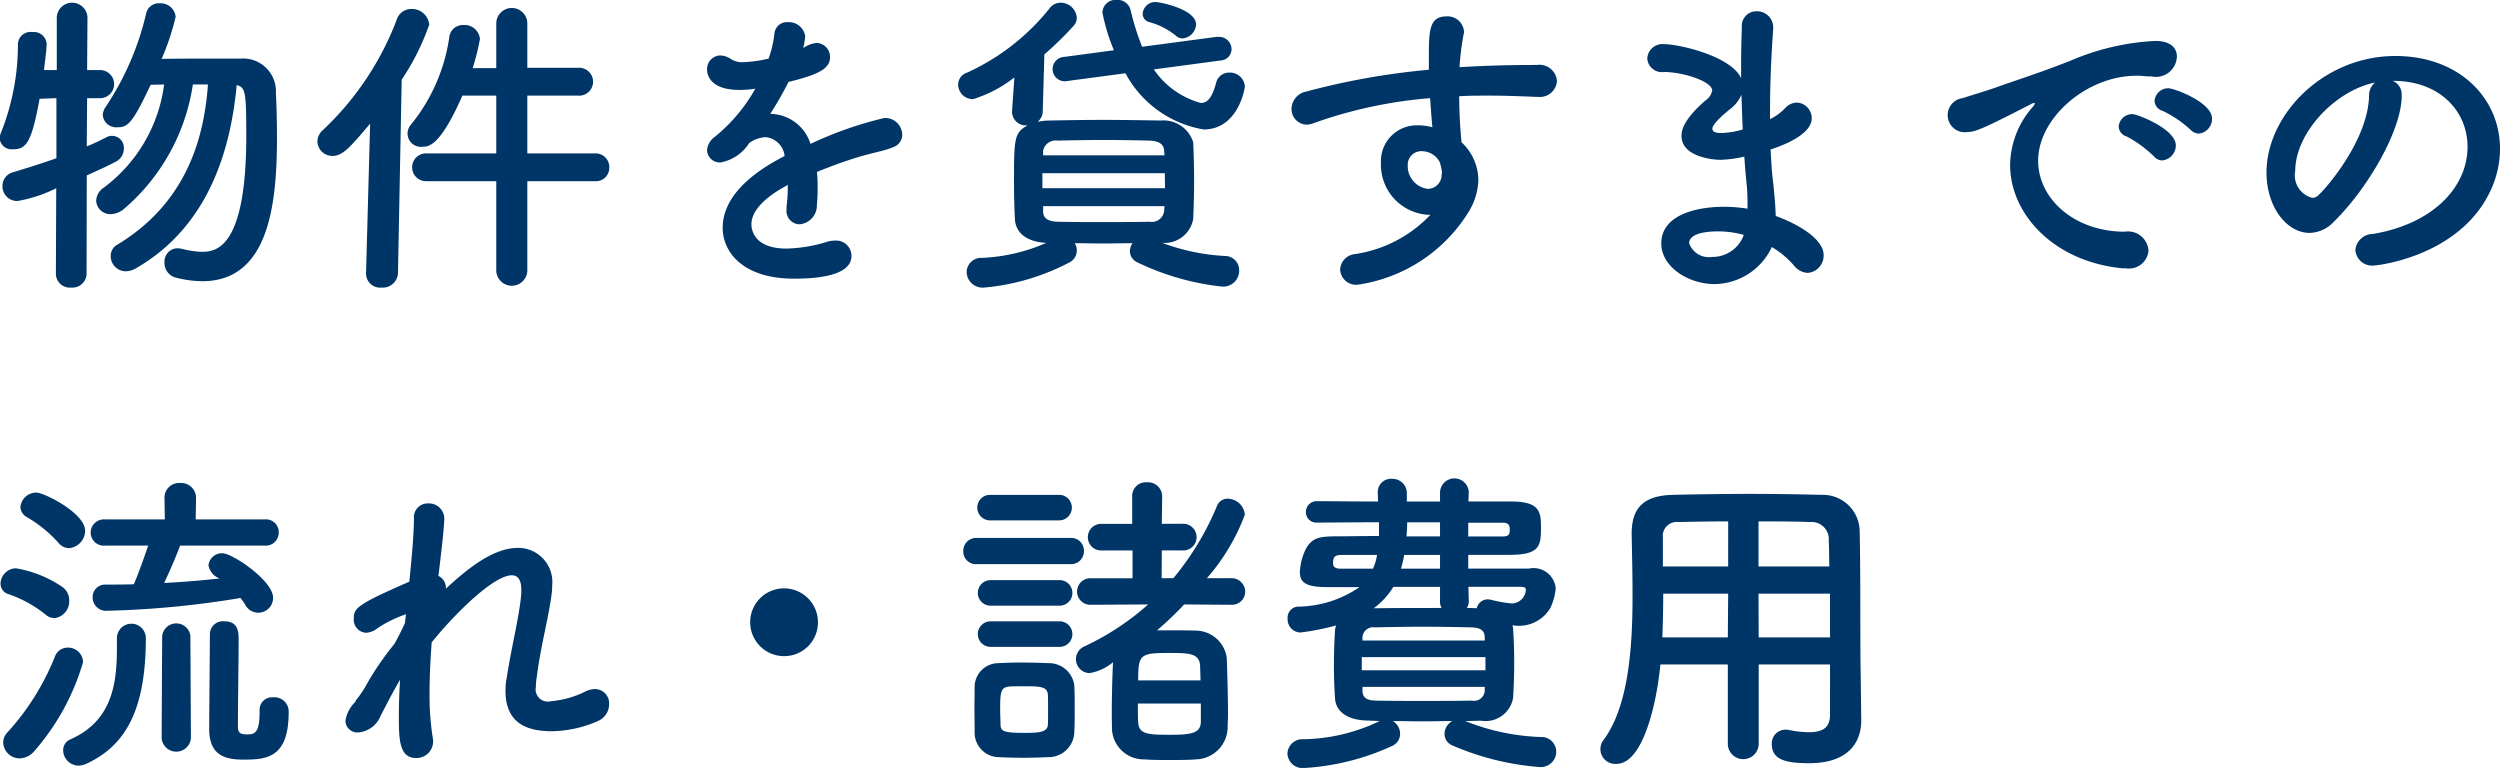 <svg height="43.281" viewBox="0 0 140.9 43.281" width="140.9" xmlns="http://www.w3.org/2000/svg"><path d="m1064.6 457.134c-.2 2.826-1.1 6.624-5.12 9.037a.718.718 0 0 0 -.36.63.853.853 0 0 0 .85.864 1.149 1.149 0 0 0 .59-.18c4.24-2.448 5.35-6.985 5.66-10.315.5.126.54.4.54 2.88 0 6.427-1.77 6.517-2.52 6.517a4.966 4.966 0 0 1 -1.08-.162 1.418 1.418 0 0 0 -.25-.036.745.745 0 0 0 -.76.792.854.854 0 0 0 .65.864 6.358 6.358 0 0 0 1.47.2c3.66 0 4.22-4.068 4.22-8.047 0-.936-.02-1.818-.06-2.556a1.848 1.848 0 0 0 -1.98-1.945h-1.26c-1.1 0-2.36 0-3.2.018a14.072 14.072 0 0 0 .79-2.376.844.844 0 0 0 -.9-.756.722.722 0 0 0 -.76.558 15.952 15.952 0 0 1 -2.27 5.257.9.9 0 0 0 -.18.486.76.76 0 0 0 .83.684c.58 0 .85-.216 1.87-2.394l.76-.018a8.625 8.625 0 0 1 -3.4 5.814.918.918 0 0 0 -.43.738.8.8 0 0 0 .82.757 1.233 1.233 0 0 0 .74-.288 11.433 11.433 0 0 0 3.89-7.021h.85zm-8.57 10.675a.787.787 0 0 0 .86.774.8.8 0 0 0 .87-.774l.01-5.545c.58-.27 1.12-.5 1.59-.756a.818.818 0 0 0 .5-.738.671.671 0 0 0 -.97-.666 12.215 12.215 0 0 1 -1.12.522l.02-2.718h.74a.792.792 0 0 0 -.02-1.584h-.72l.02-2.989a.867.867 0 0 0 -1.73 0v2.989h-.72c0-.054.15-1.153.15-1.477a.727.727 0 0 0 -.81-.666.712.712 0 0 0 -.81.666 13.392 13.392 0 0 1 -.94 4.969 1.044 1.044 0 0 0 -.09.36.682.682 0 0 0 .76.612c.72 0 1.04-.342 1.49-2.844l.95-.036v3.384c-.75.27-1.56.522-2.44.792a.787.787 0 0 0 -.6.774.825.825 0 0 0 .85.846 7.977 7.977 0 0 0 2.18-.72zm30.38-5.221a.756.756 0 0 0 .81-.774.769.769 0 0 0 -.81-.792h-3.81v-3.258h2.84a.787.787 0 1 0 0-1.566h-2.84v-2.539a.876.876 0 0 0 -1.75 0v2.557h-1.33a13.524 13.524 0 0 0 .41-1.639.869.869 0 0 0 -.93-.792.772.772 0 0 0 -.8.7 10.091 10.091 0 0 1 -2.16 4.915.753.753 0 0 0 .69 1.242c.3 0 .97-.036 2.21-2.88h1.91v3.258h-3.96a.783.783 0 1 0 0 1.566h3.96v5.059a.876.876 0 0 0 1.75 0v-5.059h3.81zm-12.9 5.185v.036a.794.794 0 0 0 .88.774.855.855 0 0 0 .92-.81l.21-10.909a13.527 13.527 0 0 0 1.55-3.1.972.972 0 0 0 -1.01-.882.842.842 0 0 0 -.81.576 16.625 16.625 0 0 1 -4.17 6.247.868.868 0 0 0 -.31.648.84.84 0 0 0 .85.81c.59 0 1.02-.522 2.12-1.818zm25.41-5.707c.71-.288 1.48-.576 2.24-.81.93-.288 1.53-.36 2.08-.594a.739.739 0 0 0 .49-.7.959.959 0 0 0 -1.01-.936 21.087 21.087 0 0 0 -4.16 1.458 2.41 2.41 0 0 0 -2.27-1.692 18.576 18.576 0 0 0 1.03-1.8c1.87-.45 2.34-.81 2.34-1.405a.782.782 0 0 0 -.77-.792 1.652 1.652 0 0 0 -.74.288 3.951 3.951 0 0 0 .11-.666.925.925 0 0 0 -.98-.792.7.7 0 0 0 -.75.63 6.425 6.425 0 0 1 -.33 1.422 6.894 6.894 0 0 1 -1.42.2 1.194 1.194 0 0 1 -.66-.144 1.161 1.161 0 0 0 -.65-.234.768.768 0 0 0 -.74.793c0 .144.02 1.152 1.84 1.152a5.3 5.3 0 0 0 .88-.072 9.344 9.344 0 0 1 -2.31 2.736 1 1 0 0 0 -.41.738.716.716 0 0 0 .77.684 2.436 2.436 0 0 0 1.61-1.1 1.746 1.746 0 0 1 .93-.324 1.193 1.193 0 0 1 1.06 1.062c-.93.486-3.49 1.854-3.49 4.051 0 1.314 1.08 2.862 4.03 2.862 3.08 0 3.23-.918 3.23-1.3a.869.869 0 0 0 -.94-.846 1.473 1.473 0 0 0 -.45.072 8.348 8.348 0 0 1 -2.27.378c-1.83 0-1.98-1.062-1.98-1.368 0-1.135 1.68-2.017 2.05-2.215a8.743 8.743 0 0 1 -.07 1.207v.162a.751.751 0 0 0 .74.846 1.068 1.068 0 0 0 .97-1.1 8.652 8.652 0 0 0 .04-.99 5.994 5.994 0 0 0 -.04-.861zm20.61-7.525a.835.835 0 0 0 .76-.792c0-.846-2.02-1.26-2.29-1.26a.716.716 0 0 0 -.72.666.484.484 0 0 0 .38.468 3.979 3.979 0 0 1 1.48.756.612.612 0 0 0 .39.162zm2.15 1.242a.642.642 0 0 0 .61-.63.7.7 0 0 0 -.72-.7h-.13l-4.19.558a14.622 14.622 0 0 1 -.65-2.07.766.766 0 0 0 -.78-.576.755.755 0 0 0 -.81.7 10.743 10.743 0 0 0 .65 2.142l-2.82.378a.686.686 0 0 0 .09 1.369c.03 0 .09-.018.14-.018l3.24-.432a6.16 6.16 0 0 0 4.41 3.168c1.91 0 2.32-2.25 2.32-2.448a.838.838 0 0 0 -.88-.756.745.745 0 0 0 -.74.576c-.23.864-.5 1.134-.86 1.134a4.688 4.688 0 0 1 -2.65-1.89zm-11.76 2.845v.054a.77.77 0 0 0 .85.756h.03c-.77.432-.77.738-.77 3.276 0 .684.02 1.369.05 2.017.04.72.61 1.278 1.77 1.332a10.04 10.04 0 0 1 -3.64.846.814.814 0 0 0 -.85.81.9.9 0 0 0 .98.864 12.74 12.74 0 0 0 4.82-1.422.754.754 0 0 0 .29-1.08c.54 0 1.08.018 1.62.018s1.1-.018 1.64-.018a.84.84 0 0 0 -.15.45.707.707 0 0 0 .42.63 14.6 14.6 0 0 0 4.79 1.368.9.9 0 0 0 .95-.9.8.8 0 0 0 -.81-.828 11.761 11.761 0 0 1 -3.53-.738 1.64 1.64 0 0 0 1.75-1.35c.03-.739.05-1.459.05-2.179s-.02-1.44-.05-2.142a1.759 1.759 0 0 0 -1.84-1.224c-1.11-.018-2.2-.036-3.22-.036-1.05 0-2.05.018-3.06.036a3.549 3.549 0 0 0 -.65.072.777.777 0 0 0 .29-.612l.09-3.187a18.99 18.99 0 0 0 1.64-1.6.676.676 0 0 0 .19-.468.921.921 0 0 0 -.91-.846.778.778 0 0 0 -.63.324 12.625 12.625 0 0 1 -4.65 3.619.719.719 0 0 0 -.5.684.835.835 0 0 0 .84.81 7.275 7.275 0 0 0 2.33-1.224zm8.59 2.5h-6.84v-.252a.717.717 0 0 1 .81-.576c.82-.018 1.72-.036 2.61-.036s1.76.018 2.57.036c.56.018.81.216.83.558zm.02 1.008c0 .27.01.558.01.846h-6.91v-.846zm-.04 2.143a.7.7 0 0 1 -.81.594c-.86.018-1.75.018-2.63.018-.86 0-1.73 0-2.56-.018-.5-.018-.81-.162-.82-.576v-.306h6.84zm15.01.2a7.336 7.336 0 0 1 -4.23 2.214.925.925 0 0 0 -.86.864.9.9 0 0 0 .99.864 8.829 8.829 0 0 0 6.23-4.068 3.647 3.647 0 0 0 .57-1.819 2.933 2.933 0 0 0 -.95-2.142c-.02-.234-.13-1.368-.13-2.592.56-.036 1.12-.036 1.68-.036.9 0 1.8.036 2.68.072h.09a.961.961 0 0 0 1.06-.9.988.988 0 0 0 -1.13-.9c-1.46 0-2.92.036-4.36.126a14.59 14.59 0 0 1 .23-1.855.451.451 0 0 0 .02-.162.924.924 0 0 0 -.99-.846c-.99 0-.99.846-.99 2.43v.577a40.844 40.844 0 0 0 -6.89 1.224 1.02 1.02 0 0 0 -.85.972.881.881 0 0 0 .86.9 1.364 1.364 0 0 0 .35-.072 25.482 25.482 0 0 1 6.6-1.422c.04.5.07 1.044.13 1.638a3.284 3.284 0 0 0 -.83-.108 2.021 2.021 0 0 0 -2.07 2.124 2.826 2.826 0 0 0 2.63 2.917zm.52-2.971a2.477 2.477 0 0 1 .13.594c0 .054-.02.09-.02.144a.787.787 0 0 1 -.77.774 1.29 1.29 0 0 1 -1.14-1.314.766.766 0 0 1 .81-.81 1.143 1.143 0 0 1 .99.612zm18.72 4.789a5.152 5.152 0 0 1 1.25 1.044 1.039 1.039 0 0 0 .77.414.974.974 0 0 0 .9-1.008c0-.882-1.39-1.728-2.7-2.2-.02-.667-.09-1.351-.14-1.855-.08-.558-.11-1.206-.15-1.89.83-.27 2.32-.882 2.32-1.764a.884.884 0 0 0 -.84-.882.91.91 0 0 0 -.65.306 3.1 3.1 0 0 1 -.86.63v-.482c0-1.71.09-3.421.18-4.627v-.072a.911.911 0 0 0 -.94-.9.822.822 0 0 0 -.83.9c-.02.594-.04 1.3-.04 2.034v.847c-.55-1.261-3.52-1.927-4.32-1.927a.859.859 0 0 0 -.97.81.829.829 0 0 0 .96.757c1.17.018 2.7.558 2.7 1.044a.887.887 0 0 1 -.4.576c-1.19 1.044-1.33 1.638-1.33 1.98 0 1.206 1.83 1.35 2.18 1.35a6.583 6.583 0 0 0 1.36-.18c.04.612.09 1.188.15 1.746.02.324.03.612.03.882v.307a8.532 8.532 0 0 0 -1.35-.108c-1.35 0-3.51.378-3.51 2.07 0 1.3 1.5 2.286 3.01 2.286a3.607 3.607 0 0 0 3.22-2.085zm-1.64-6.625a4.624 4.624 0 0 1 -1.2.2c-.22 0-.51-.018-.51-.252 0-.054.02-.324 1.07-1.152a2.022 2.022 0 0 0 .57-.756c.02.646.04 1.312.07 1.96zm.06 5.941a1.865 1.865 0 0 1 -1.78 1.242 1.178 1.178 0 0 1 -1.3-.774c0-.342.4-.666 1.66-.666a5.574 5.574 0 0 1 1.42.198zm25.63-5.707a.832.832 0 0 0 .76-.846c0-.936-2.16-1.71-2.45-1.71a.774.774 0 0 0 -.79.72.62.62 0 0 0 .47.558 6.4 6.4 0 0 1 1.56 1.062.678.678 0 0 0 .45.216zm-2.05 1.512a.855.855 0 0 0 .77-.846c0-.936-2.19-1.764-2.43-1.764a.76.76 0 0 0 -.79.7.609.609 0 0 0 .45.558 6.733 6.733 0 0 1 1.53 1.116.638.638 0 0 0 .47.236zm-.77 5.077a1.159 1.159 0 0 0 -1.34-1.062c-2.82 0-4.88-1.837-4.88-4 0-2.412 2.74-4.788 5.53-4.788a3.358 3.358 0 0 1 .43.018 3.438 3.438 0 0 0 .42.018 1.183 1.183 0 0 0 1.44-1.117c0-.468-.33-.882-1.23-.882a13.807 13.807 0 0 0 -4.77 1.116c-1.78.7-3.27 1.171-4.12 1.477-.54.2-1.57.5-1.94.63a.964.964 0 1 0 .27 1.908c.39 0 .73-.108 3.56-1.566a.552.552 0 0 1 .18-.072.041.041 0 0 1 .04.036.42.42 0 0 1 -.09.162 5.044 5.044 0 0 0 -1.3 3.294c0 2.773 2.47 5.473 6.37 5.833h.18a1.1 1.1 0 0 0 1.25-1zm12.65-.936a1 1 0 0 0 -.99.9.941.941 0 0 0 1.02.882c.26 0 5.15-.558 6.74-4.555a5.507 5.507 0 0 0 .39-2.034c0-2.808-2.26-5.221-5.9-5.221-4.05 0-7.26 3.313-7.26 6.571 0 1.963 1.16 3.4 2.43 3.4a1.938 1.938 0 0 0 1.35-.612c1.98-1.945 3.84-5.221 3.84-7.111v-.09a.816.816 0 0 0 -.51-.756h.04c2.61 0 4.18 1.71 4.18 3.708 0 2.359-2.05 4.378-5.33 4.918zm-.22-7.759c-.07 2.43-2.32 5.094-2.86 5.58a.473.473 0 0 1 -.34.144 1.3 1.3 0 0 1 -.96-1.512c0-2.142 2.25-4.536 4.5-4.986a.953.953 0 0 0 -.34.774zm-118.6 25.326a.731.731 0 0 0 .79-.739.721.721 0 0 0 -.79-.738h-3.89l.02-1.206v-.018a.841.841 0 0 0 -.9-.828.825.825 0 0 0 -.88.828v.018l.02 1.206h-3.37a.749.749 0 0 0 -.81.738.74.74 0 0 0 .81.739h2.43c-.23.684-.63 1.8-.81 2.178-.52.018-1.04.018-1.55.018h-.02a.706.706 0 0 0 -.75.72.758.758 0 0 0 .83.756 53.041 53.041 0 0 0 7.5-.72 2.7 2.7 0 0 1 .27.378.831.831 0 0 0 1.57-.4c0-.954-2.29-2.5-2.86-2.5a.762.762 0 0 0 -.78.684.982.982 0 0 0 .63.738c-.99.108-2.05.2-3.13.252.34-.7.76-1.71.9-2.106h4.77zm-.29 9.271v.144c0 1.206-.32 1.224-.73 1.224-.35 0-.49-.09-.49-.432v-.306c0-.972.04-3.547.04-4.555 0-.45 0-1.08-.81-1.08a.73.73 0 0 0 -.81.72c0 .45-.04 4.753-.04 5.329 0 1.476.83 1.746 1.94 1.746 1.34 0 2.54-.126 2.54-2.682a.8.8 0 0 0 -.88-.828.7.7 0 0 0 -.76.7v.023zm-10.74-9.127a1 1 0 0 0 .91-.973c0-1.008-2.32-2.16-2.75-2.16a.9.9 0 0 0 -.9.81.672.672 0 0 0 .34.558 7.4 7.4 0 0 1 1.8 1.458.781.781 0 0 0 .6.307zm5.22 10.711a.828.828 0 0 0 1.65 0l-.03-5.761a.8.8 0 0 0 -1.59 0zm-6.03-6.769a.948.948 0 0 0 .82-.99.911.911 0 0 0 -.37-.756 6.6 6.6 0 0 0 -2.63-1.062.889.889 0 0 0 -.87.864.617.617 0 0 0 .45.594 6.916 6.916 0 0 1 2.09 1.152.747.747 0 0 0 .51.198zm3.51 1.152v.5c0 2.07-.27 4.141-2.63 5.185a.658.658 0 0 0 -.4.612.875.875 0 0 0 .87.864 1.139 1.139 0 0 0 .45-.108c1.99-.936 3.34-2.718 3.34-7.075a.815.815 0 0 0 -1.63 0v.018zm-4.65 6.337a13.273 13.273 0 0 0 2.74-5 .84.84 0 0 0 -.85-.828.77.77 0 0 0 -.72.468 14.061 14.061 0 0 1 -2.68 4.3.83.83 0 0 0 -.25.594.929.929 0 0 0 .93.882 1.118 1.118 0 0 0 .83-.417zm18.07-2.754a1.9 1.9 0 0 0 -.54 1.044.67.67 0 0 0 .72.666 1.489 1.489 0 0 0 1.26-.936c.33-.63.71-1.386 1.1-2.035-.05.739-.07 1.423-.07 2.053 0 1.3.02 2.358.97 2.358a.935.935 0 0 0 .96-.936.667.667 0 0 0 -.02-.2 15.286 15.286 0 0 1 -.18-2.538c0-.919.05-1.891.12-2.845 1.46-1.8 3.55-3.78 4.51-3.78.32 0 .54.216.54.81v.2c-.08 1.17-.56 3.06-.81 4.7a3.945 3.945 0 0 0 -.08.811c0 1.818 1.21 2.268 2.6 2.268a6.632 6.632 0 0 0 2.57-.558 1.037 1.037 0 0 0 .67-.972.8.8 0 0 0 -.8-.846 1.315 1.315 0 0 0 -.48.108 5.366 5.366 0 0 1 -2 .576.687.687 0 0 1 -.85-.792 3.639 3.639 0 0 1 .06-.613c.2-1.656.72-3.564.84-4.734a2.284 2.284 0 0 0 .02-.36 1.925 1.925 0 0 0 -1.92-2.142c-1.35 0-2.74 1.062-4.07 2.3a.74.74 0 0 0 -.42-.72c.11-.918.33-2.719.33-3.259a.865.865 0 0 0 -.9-.828.78.78 0 0 0 -.81.846c0 .792-.11 2.089-.26 3.565-2.98 1.3-3.13 1.494-3.13 2.088a.732.732 0 0 0 .69.792 1.117 1.117 0 0 0 .64-.252 6.812 6.812 0 0 1 1.61-.792l-.06.5c-.16.36-.36.756-.59 1.17a17.057 17.057 0 0 0 -1.37 1.944c-.18.306-.32.577-.52.865-.15.216-.25.324-.27.36zm26.09-4.5a1.91 1.91 0 1 0 -1.91 1.908 1.9 1.9 0 0 0 1.91-1.909zm23.25-.99a.746.746 0 0 0 .83-.738.773.773 0 0 0 -.84-.756h-1.32a11.542 11.542 0 0 0 2.14-3.583.99.99 0 0 0 -.97-.9.641.641 0 0 0 -.61.432 15.791 15.791 0 0 1 -2.45 4.051h-.66l.01-1.566h1.14a.753.753 0 1 0 0-1.5h-1.14l.02-1.548a.8.8 0 0 0 -.86-.792.771.771 0 0 0 -.83.792v1.551h-1.75a.748.748 0 1 0 0 1.5h1.77v1.566h-2.38a.747.747 0 1 0 0 1.494l3.26-.018a14.833 14.833 0 0 1 -3.58 2.358.785.785 0 0 0 .28 1.512 2.843 2.843 0 0 0 1.32-.612c-.04.774-.07 1.927-.07 2.917 0 .306.01.594.01.846a1.79 1.79 0 0 0 1.84 1.71c.4.036.9.036 1.42.036s1.07 0 1.48-.036a1.834 1.834 0 0 0 1.78-1.746c0-.234.02-.5.02-.828 0-1.008-.04-2.341-.07-3.151a1.778 1.778 0 0 0 -1.68-1.53c-.5-.018-1.02-.018-1.56-.018h-.69a18.514 18.514 0 0 0 1.53-1.458l2.6.018h.01zm-9.66-4.753a.72.72 0 1 0 0-1.44h-3.89a.72.72 0 0 0 0 1.44zm.63 2.467a.725.725 0 0 0 .77-.738.716.716 0 0 0 -.77-.739h-5.26a.726.726 0 0 0 -.77.739.715.715 0 0 0 .77.738zm-.6 2.34a.72.72 0 1 0 0-1.44h-3.89a.72.72 0 0 0 0 1.44zm0 2.322a.72.72 0 1 0 0-1.44h-3.89a.72.72 0 0 0 0 1.44zm.83 4.771c.02-.4.02-.828.02-1.26 0-.45 0-.9-.02-1.314a1.434 1.434 0 0 0 -1.44-1.279c-.41-.018-1.01-.036-1.58-.036-.47 0-.94.018-1.28.036a1.343 1.343 0 0 0 -1.32 1.369c0 .4-.01.792-.01 1.206s.01.828.01 1.3a1.38 1.38 0 0 0 1.34 1.422c.36.018.86.036 1.36.036.53 0 1.05-.018 1.43-.036a1.454 1.454 0 0 0 1.49-1.448zm3.6-2.881c0-1.458.09-1.548 1.75-1.548 1.19 0 1.71.036 1.74.756 0 .2.02.468.02.792zm3.53 1.3v1.044c-.02.594-.45.72-1.67.72-1.3 0-1.82-.018-1.86-.7-.02-.252-.02-.648-.02-1.062h3.55zm-8.62 1.206c-.04.45-.6.45-1.39.45-1.15 0-1.26-.126-1.28-.432 0-.27-.02-.576-.02-.864 0-.972.02-1.278.51-1.314.2-.018.52-.018.84-.018.99 0 1.3.036 1.34.486.01.252.01.558.01.846 0 .302 0 .59-.01.842zm18.7-.216a10.28 10.28 0 0 1 -4.29 1.026.84.84 0 0 0 -.91.81.856.856 0 0 0 .95.81 13.734 13.734 0 0 0 4.95-1.242.742.742 0 0 0 .45-.684.847.847 0 0 0 -.41-.72c.55 0 1.11.018 1.67.018s1.13-.018 1.69-.018a.844.844 0 0 0 -.45.72.722.722 0 0 0 .47.666 15.268 15.268 0 0 0 4.88 1.206.873.873 0 0 0 .95-.864.832.832 0 0 0 -.88-.828 12.539 12.539 0 0 1 -4.25-.9c.31 0 .62-.018.9-.018a1.573 1.573 0 0 0 1.8-1.3c.04-.648.06-1.315.06-1.963s-.02-1.3-.06-1.89a.427.427 0 0 0 -.05-.216h.09a2.056 2.056 0 0 0 2.05-.972 3.172 3.172 0 0 0 .31-1.134 1.256 1.256 0 0 0 -1.51-1.1h-3.42v-.774h2.41c1.6-.018 1.69-.5 1.69-1.513 0-.9-.05-1.494-1.69-1.494h-2.4l.02-.522v-.017a.811.811 0 0 0 -1.62.018v.522h-1.87v-.486a.809.809 0 0 0 -.85-.792.743.743 0 0 0 -.79.738v.054l.02.486c-1.32 0-2.52-.018-3.42-.018a.608.608 0 0 0 -.65.612.588.588 0 0 0 .63.594c.92 0 2.16-.018 3.49-.018v.774c-.92 0-1.74.018-2.32.018-1.04 0-1.42.072-1.78.667a3.321 3.321 0 0 0 -.36 1.332c0 .612.34.864 1.55.864h1.81a6.223 6.223 0 0 1 -3.49 1.1.625.625 0 0 0 -.56.684.738.738 0 0 0 .72.774 14.166 14.166 0 0 0 2.02-.4.849.849 0 0 0 -.07.306c-.04.648-.06 1.3-.06 1.98 0 .576.02 1.189.06 1.8.03.72.63 1.26 1.87 1.278zm6.89-11.18c.31 0 .44.072.44.4 0 .27-.06.378-.44.378h-1.9v-.774h1.9zm1.1 3.619c.16 0 .25.054.25.162a.825.825 0 0 1 -.77.774 7.214 7.214 0 0 1 -1.22-.216c-.06 0-.09-.018-.15-.018a.642.642 0 0 0 -.63.5l-.56-.018a.611.611 0 0 0 .11-.378l-.02-.81h2.99zm-4.59-2.845h-1.89c.02-.252.04-.522.04-.792h1.85v.785zm0 1.819h-2.2a6.327 6.327 0 0 0 .18-.774h2.02zm0 1.836a.672.672 0 0 0 .09.378c-1.31 0-2.57 0-3.83.018a4.243 4.243 0 0 0 1.11-1.206h2.63zm-3.55-2.61a2.992 2.992 0 0 1 -.23.774h-1.8c-.32 0-.45-.09-.45-.324 0-.45.22-.45.61-.45zm6.07 4.824h-6.89v-.166a.6.6 0 0 1 .7-.576c.83-.018 1.78-.036 2.73-.036s1.91.018 2.72.036c.56.018.72.216.74.54v.2zm.04 1.674h-6.97v-.738h6.97zm-.04 1.153a.6.6 0 0 1 -.72.558c-.86.018-1.82.018-2.75.018s-1.86 0-2.69-.018c-.5-.018-.72-.162-.73-.558v-.216h6.89v.213zm19.46 1.35c0 .612-.27.99-1.19.99a5.866 5.866 0 0 1 -1.13-.126.683.683 0 0 0 -.18-.018.771.771 0 0 0 -.78.828c0 .918.92 1.062 2.11 1.062 2.18 0 2.93-1.152 2.93-2.412v-.036l-.03-2.467c-.04-1.98 0-5.562-.06-8.209a2.075 2.075 0 0 0 -2.14-2c-1.42-.036-2.7-.054-3.96-.054-1.44 0-2.86.018-4.41.054-1.64.036-2.34.7-2.34 2.2v.054c.02.991.05 2.179.05 3.457 0 2.916-.23 6.211-1.63 8.1a.835.835 0 0 0 .73 1.35c1.44 0 2.24-3.222 2.47-5.6h3.8v4.465a.87.87 0 0 0 1.74 0v-4.465h4.02zm-4.03-8.353v-2.539c.97 0 1.94 0 2.91.036a.969.969 0 0 1 1.05 1.044c.02.433.02.937.03 1.459zm4.03 4h-4.02l-.01-2.466h4.03zm-5.74-4h-3.68v-1.621a.787.787 0 0 1 .87-.882c.95-.018 1.89-.036 2.81-.036zm-.02 4h-3.69c.03-.828.05-1.674.05-2.466h3.66z" fill="#003567" fill-rule="evenodd" transform="translate(-1052.88 -452.375)"/></svg>